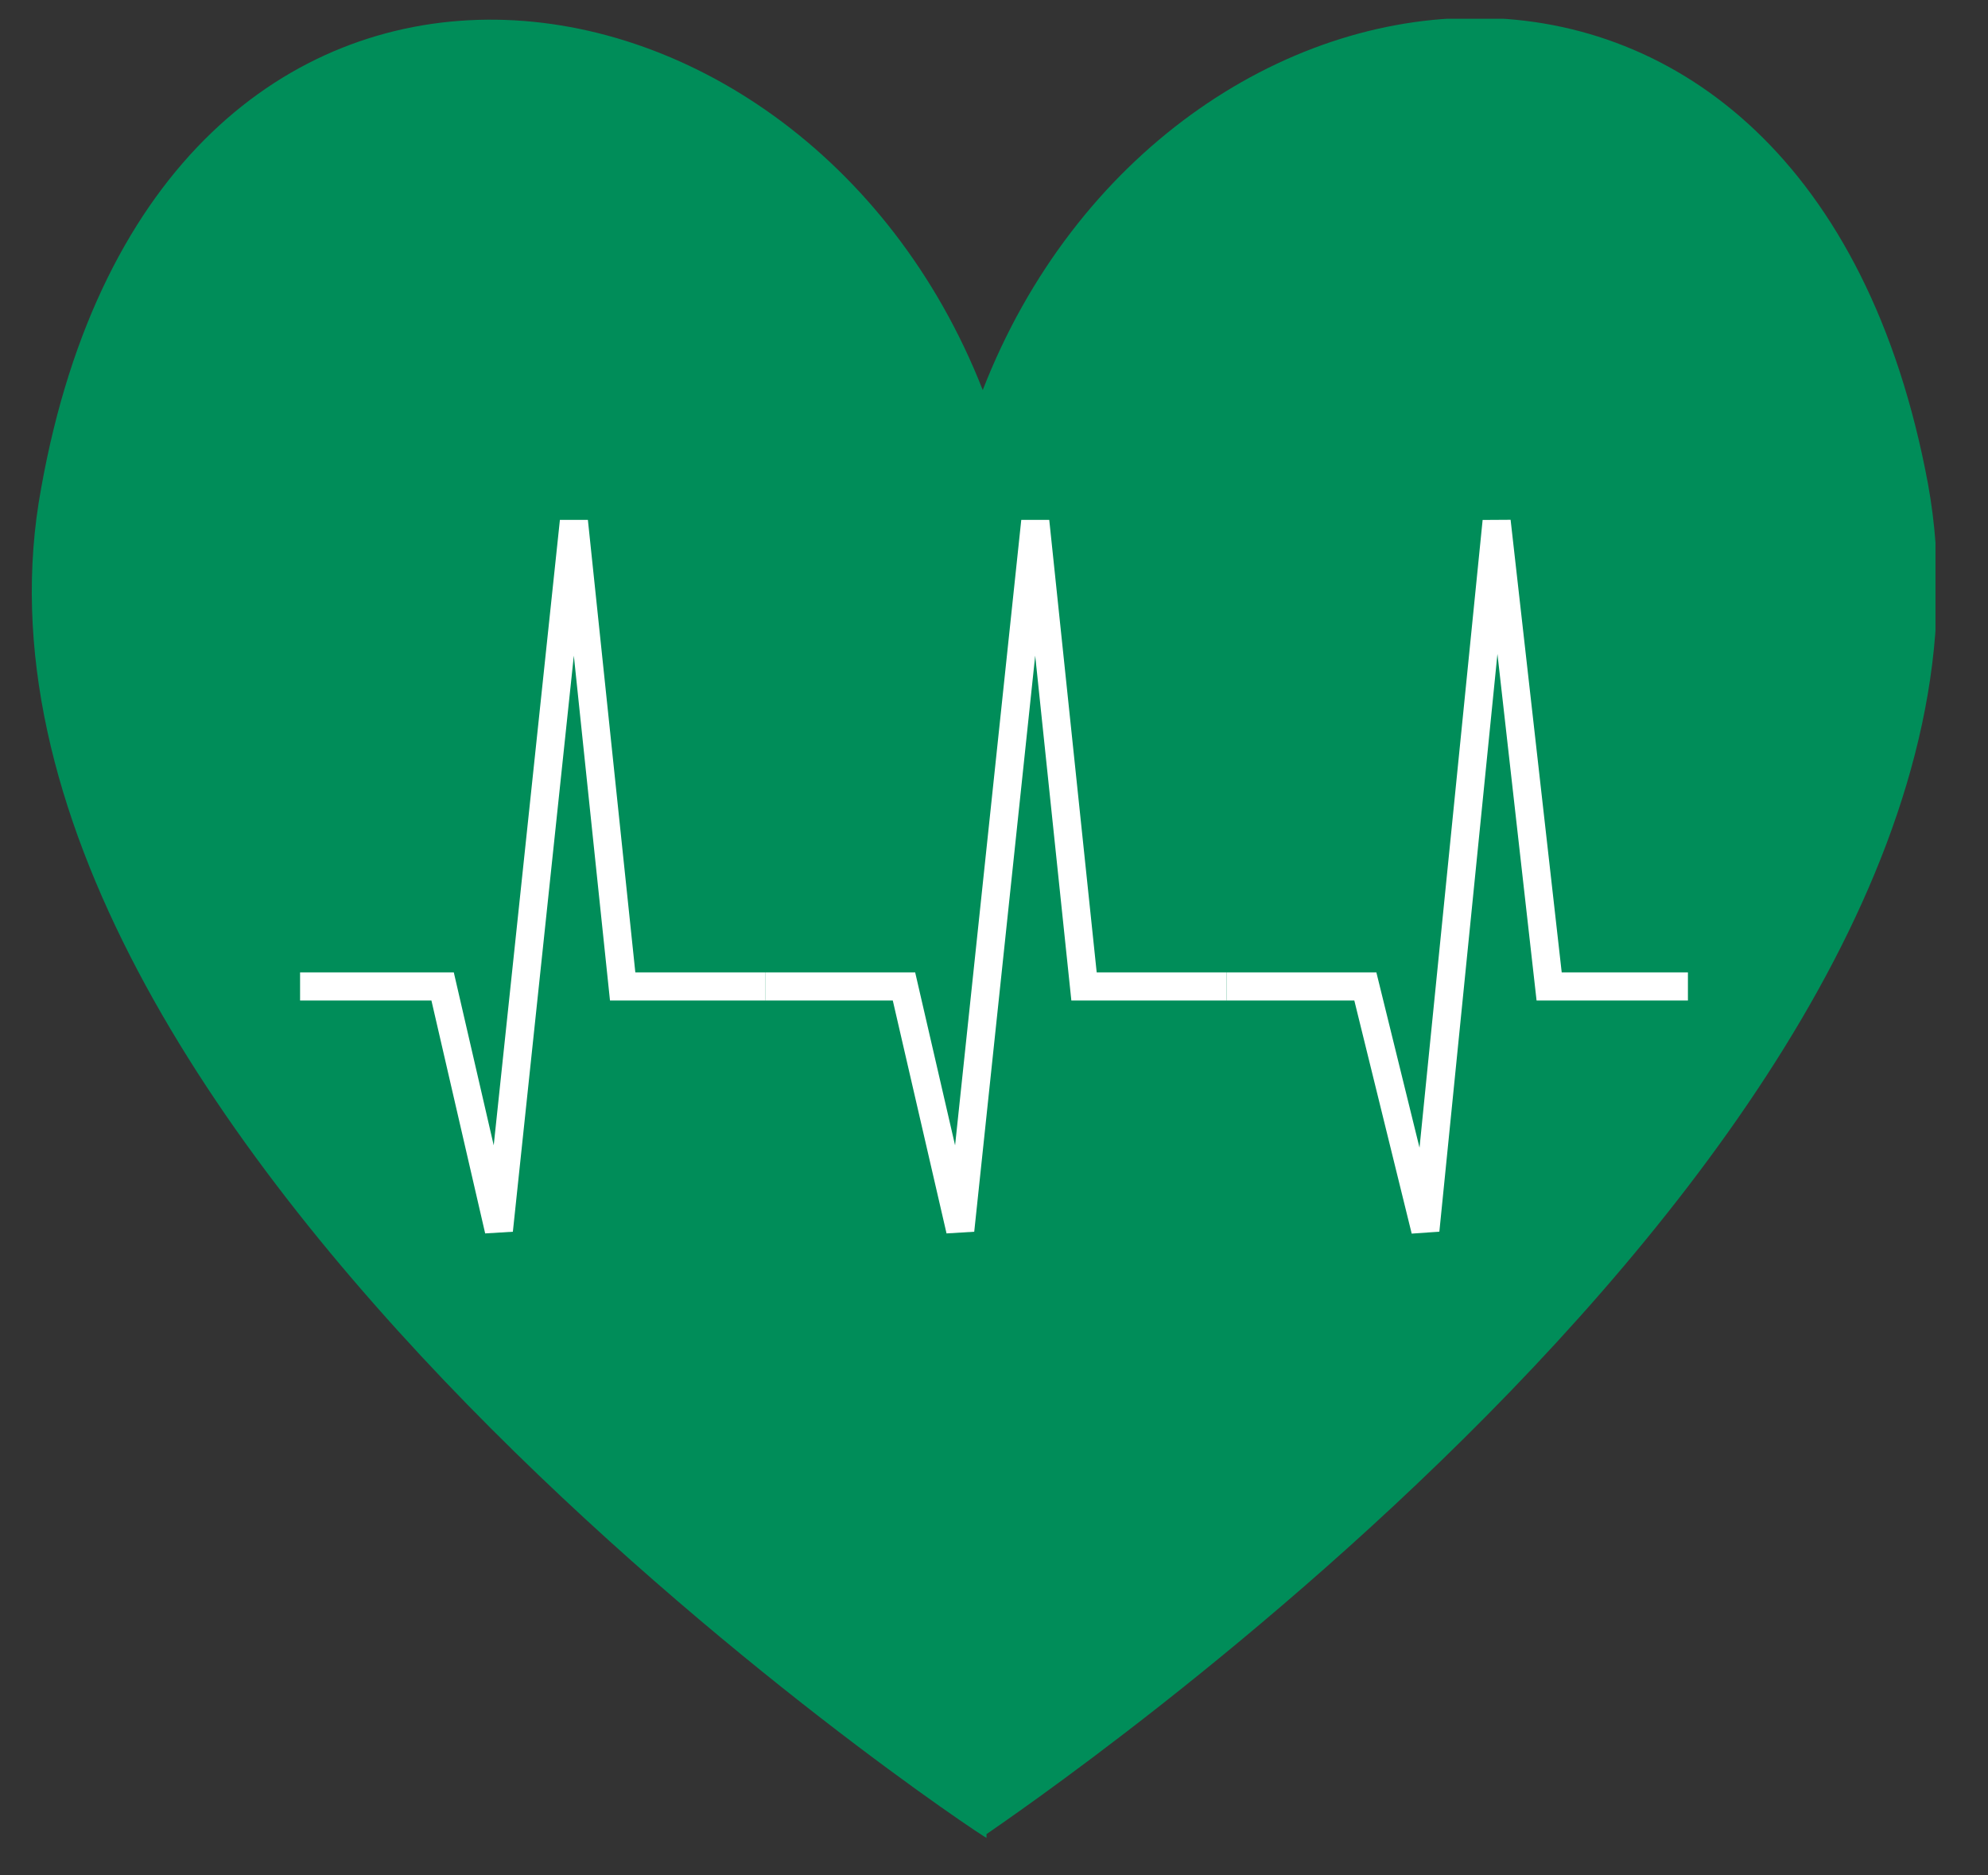 <?xml version="1.0" encoding="utf-8"?>
<!-- Generator: Adobe Illustrator 25.2.1, SVG Export Plug-In . SVG Version: 6.00 Build 0)  -->
<svg version="1.1" id="Ebene_1" xmlns="http://www.w3.org/2000/svg" xmlns:xlink="http://www.w3.org/1999/xlink" x="0px" y="0px"
	 viewBox="0 0 53 50" style="enable-background:new 0 0 53 50;" xml:space="preserve">
<rect x="0" y="0" width="53" height="50" fill="#333333" stroke="none"/>
<style type="text/css">
	.st0{clip-path:url(#SVGID_2_);}
	.st1{clip-path:url(#SVGID_4_);fill:#008D59;}
	.st2{clip-path:url(#SVGID_6_);}
	.st3{clip-path:url(#SVGID_2_);fill:none;stroke:#FFFFFF;stroke-width:0.75;}
</style>
<g>
	<defs>
		<rect id="SVGID_1_" x="0.8" y="0.5" width="50.8" height="48.5"/>
	</defs>
	<clipPath id="SVGID_2_">
		<use xlink:href="#SVGID_1_"  style="overflow:visible;"/>
	</clipPath>
	<g class="st0">
		<defs>
			<rect id="SVGID_3_" x="0.8" y="0.5" width="50.8" height="48.5"/>
		</defs>
		<clipPath id="SVGID_4_">
			<use xlink:href="#SVGID_3_"  style="overflow:visible;"/>
		</clipPath>
		<path class="st1" d="M1.1,13C4.2-4.3,21.3-2.1,26.2,10.4c4.9-12.6,22-14.7,25.2,2.5c3.1,17-24.4,35.5-25.1,36V49
			C26.2,49-2.1,30.2,1.1,13"/>
	</g>
	<g class="st0">
		<defs>
			<path id="SVGID_5_" d="M39.2,0.5c-5.2,0-10.6,3.7-13,9.9c-2.4-6.2-7.8-9.9-13-9.9H13C7.7,0.6,2.7,4.3,1.1,13
				c-0.2,0.9-0.2,1.8-0.2,2.7v0.1C0.9,32.2,26.2,49,26.2,49v-0.1c0.8-0.5,28.3-19,25.1-36c-1.6-8.6-6.7-12.4-12-12.4H39.2z"/>
		</defs>
		<clipPath id="SVGID_6_">
			<use xlink:href="#SVGID_5_"  style="overflow:visible;"/>
		</clipPath>
		<g class="st2">
			<g>
				<defs>
					<rect id="SVGID_7_" x="-13.2" y="-14.5" width="81.6" height="70.7"/>
				</defs>
				<clipPath id="SVGID_8_">
					<use xlink:href="#SVGID_7_"  style="overflow:visible;"/>
				</clipPath>
			</g>
		</g>
	</g>
	<polyline class="st3" points="8,26.3 11.8,26.3 13.3,32.8 15.3,13.9 16.6,26.3 20.4,26.3 	"/>
	<polyline class="st3" points="20.4,26.3 24.1,26.3 25.6,32.8 27.6,13.9 28.9,26.3 32.7,26.3 	"/>
	<polyline class="st3" points="32.7,26.3 36.4,26.3 38,32.8 39.9,13.9 41.3,26.3 45,26.3 	"/>
</g>
</svg>
